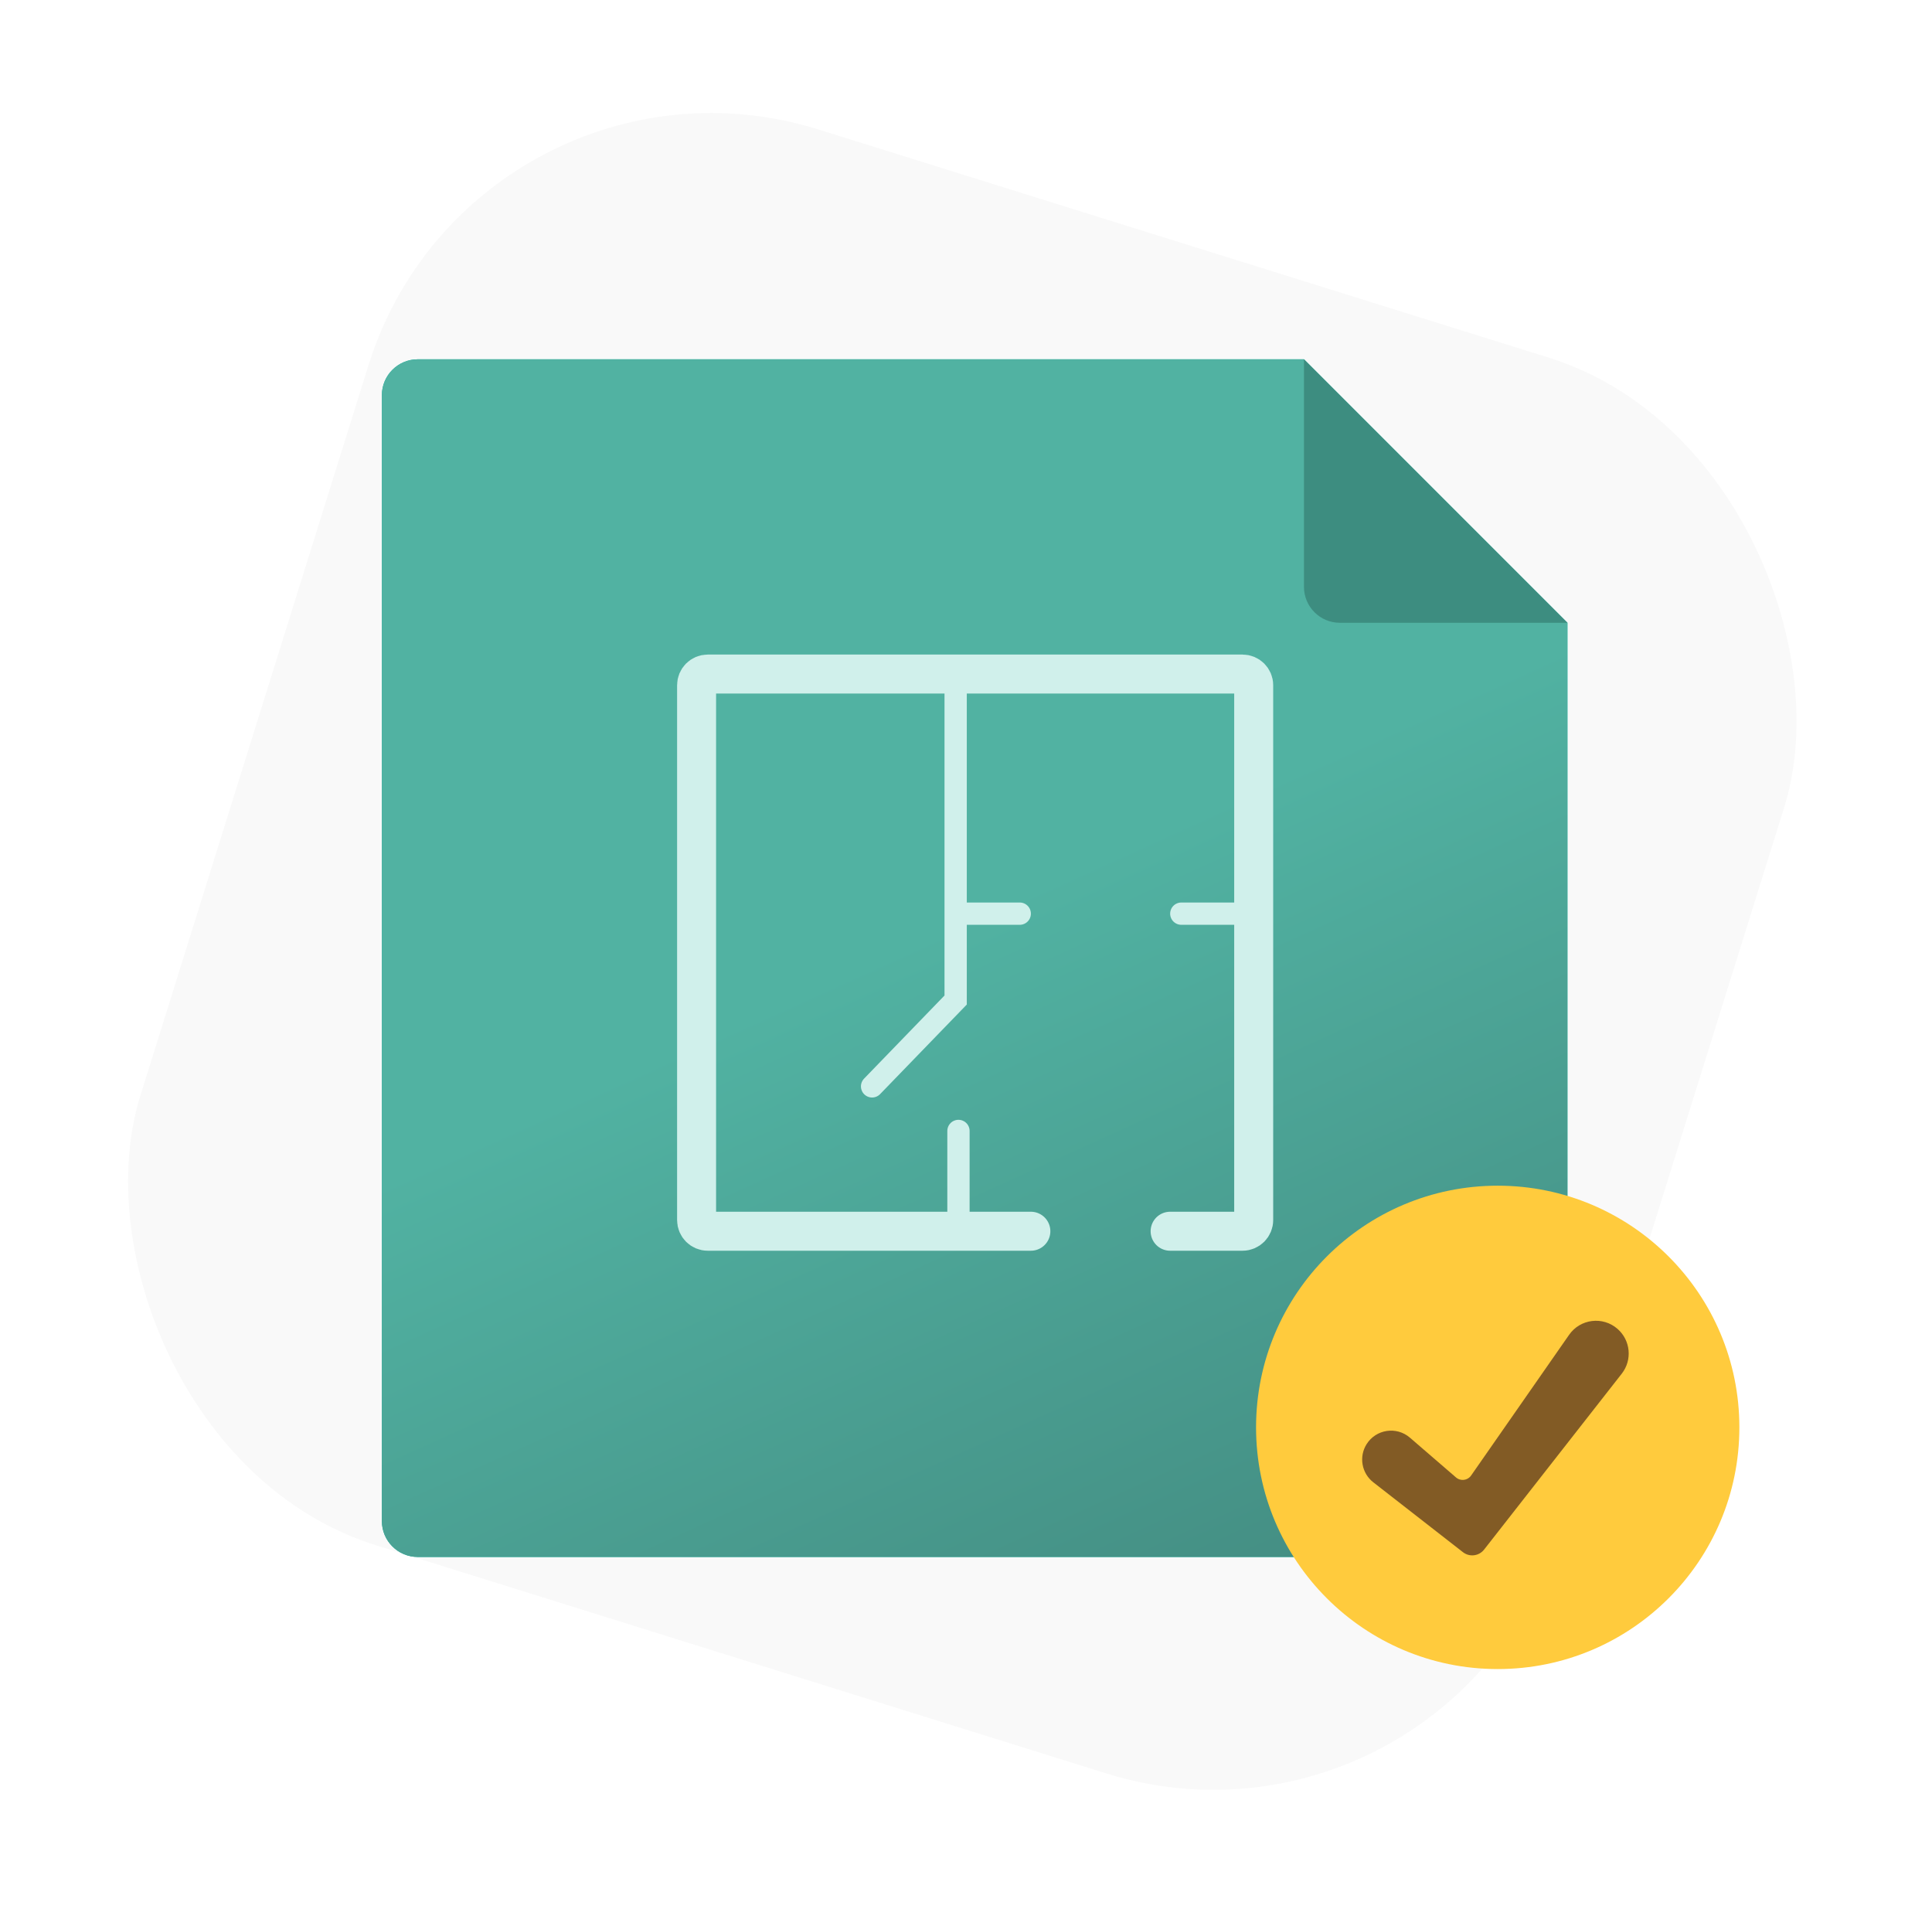 <svg fill="none" height="120" viewBox="0 0 121 120" width="121" xmlns="http://www.w3.org/2000/svg" xmlns:xlink="http://www.w3.org/1999/xlink"><filter id="a" color-interpolation-filters="sRGB" filterUnits="userSpaceOnUse" height="43.512" width="43.512" x="72.045" y="67.629"><feFlood flood-opacity="0" result="BackgroundImageFix"/><feColorMatrix in="SourceAlpha" result="hardAlpha" type="matrix" values="0 0 0 0 0 0 0 0 0 0 0 0 0 0 0 0 0 0 127 0"/><feOffset/><feGaussianBlur stdDeviation="3.311"/><feComposite in2="hardAlpha" operator="out"/><feColorMatrix type="matrix" values="0 0 0 0 0.322 0 0 0 0 0.698 0 0 0 0 0.635 0 0 0 0.3 0"/><feBlend in2="BackgroundImageFix" mode="normal" result="effect1_dropShadow_10111_2737"/><feBlend in="SourceGraphic" in2="effect1_dropShadow_10111_2737" mode="normal" result="shape"/></filter><linearGradient id="b" gradientUnits="userSpaceOnUse" x1="64.031" x2="83.278" y1="55.827" y2="98.223"><stop offset="0" stop-color="#51b2a2"/><stop offset="1" stop-color="#448e83"/></linearGradient><rect fill="#f9f9f9" height="92.938" rx="22.5" transform="matrix(.954 .298 -.298 .954 1.777 -8.824)" width="92.938" x="29.799" y="1.41"/><path d="m23.917 24.75c0-1.243 1.007-2.25 2.25-2.25h55.5l16.5 16.5v56.25c0 1.243-1.007 2.25-2.25 2.25h-69.75c-1.243 0-2.25-1.007-2.25-2.25z" fill="#00b5a2"/><path d="m23.917 24.75c0-1.243 1.007-2.25 2.25-2.25h55.5l16.5 16.5v56.25c0 1.243-1.007 2.25-2.25 2.25h-69.75c-1.243 0-2.25-1.007-2.25-2.25z" fill="url(#b)"/><g stroke="#d0f0eb" stroke-linecap="round"><path d="m64.562 77.102h-20.237c-.385 0-.698-.312-.698-.698v-33.495c0-.385.312-.698.698-.698h33.495c.385 0 .698.312.698.698v33.495c0 .385-.312.698-.698.698h-4.536" stroke-linejoin="round" stroke-width="2.442"/><path d="m59.852 42.735v19.888l-5.234 5.408" stroke-width="1.396"/><path d="m60.028 70.822v5.582" stroke-width="1.396"/><path d="m73.984 57.215h3.838" stroke-width="1.396"/><path d="m60.028 57.215h3.838" stroke-width="1.396"/></g><path d="m81.667 22.5 8.25 8.25 8.25 8.25h-14.25c-1.243 0-2.25-1.007-2.25-2.25z" fill="#3d8d80"/><g filter="url(#a)"><circle cx="93.801" cy="89.385" fill="#ffcb3d" r="15.135"/><path d="m92.134 92.401c-.217.312-.657.368-.945.119l-2.887-2.491c-.838-.723-2.124-.53-2.713.407-.494.786-.312 1.818.42 2.389l5.614 4.375c.411.321 1.005.248 1.326-.163l8.62-11.014c.669-.854.556-2.082-.258-2.8-.918-.811-2.338-.64-3.038.365z" fill="#4d2b1c" opacity=".7"/></g></svg>